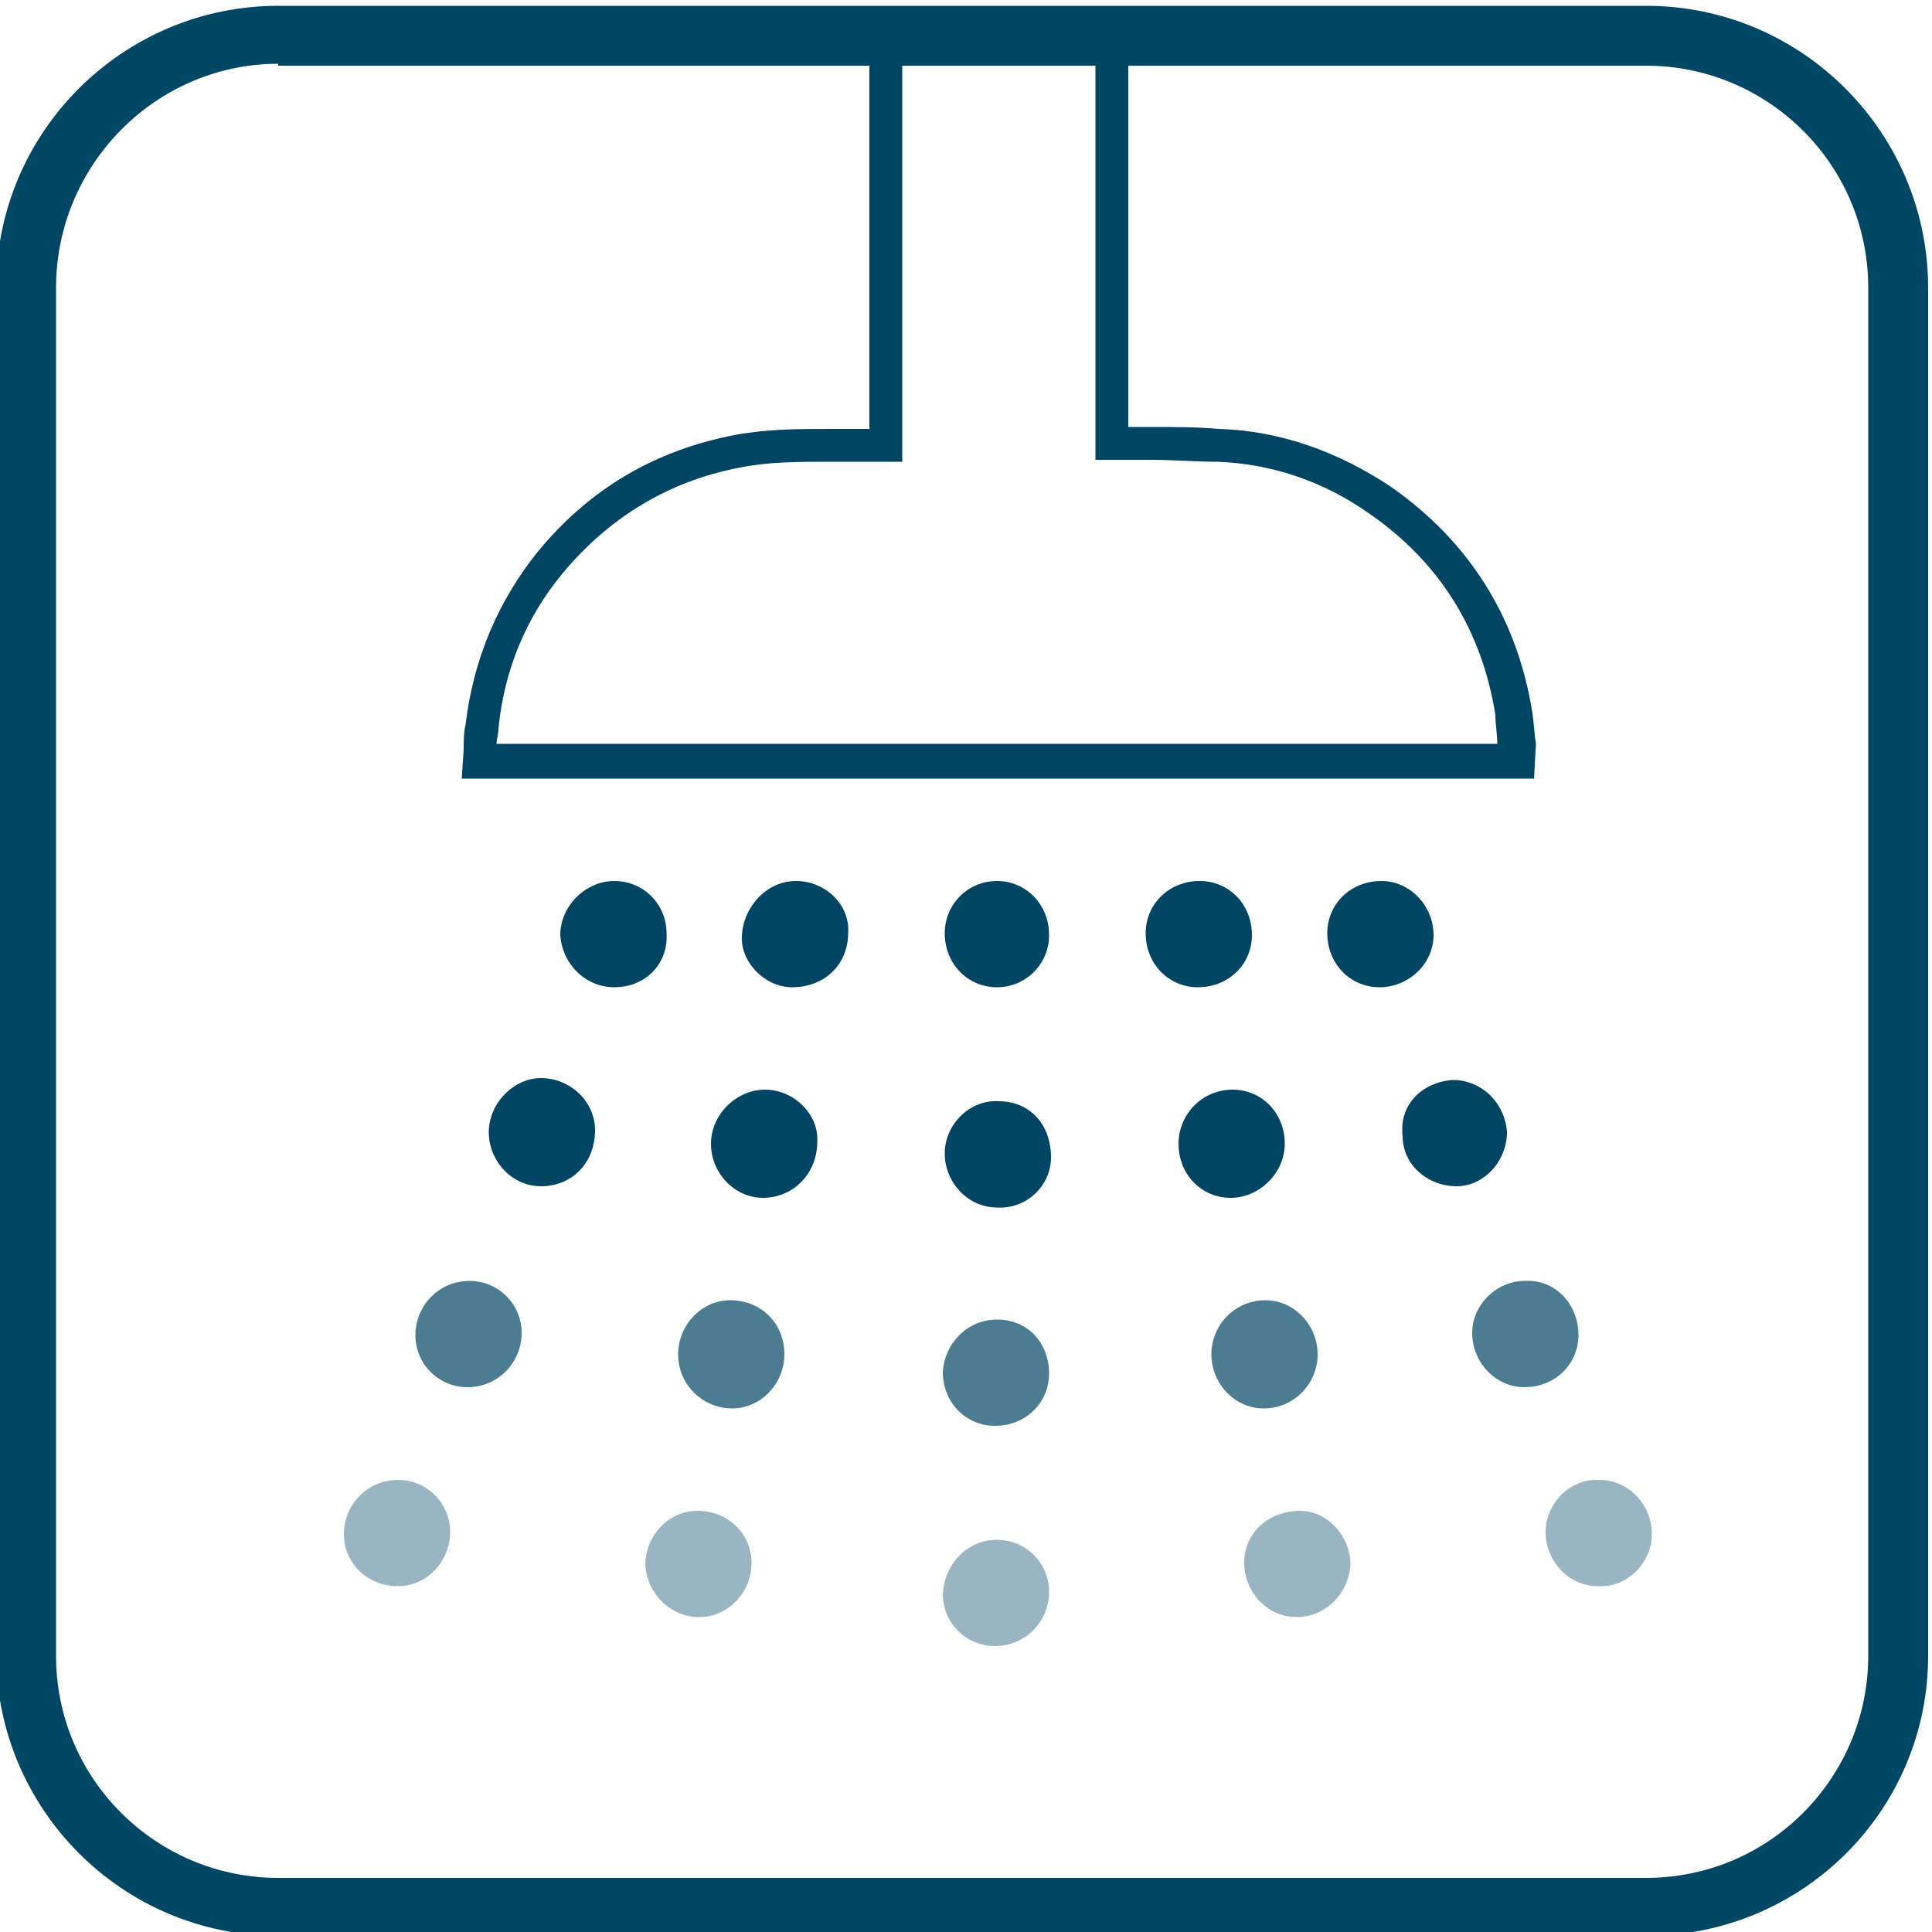 <?xml version="1.0" encoding="utf-8"?>
<!-- Generator: Adobe Illustrator 23.0.3, SVG Export Plug-In . SVG Version: 6.00 Build 0)  -->
<svg width="100" height="100" version="1.1" id="PRJ" xmlns="http://www.w3.org/2000/svg" xmlns:xlink="http://www.w3.org/1999/xlink" x="0px" y="0px"
	 viewBox="0 0 100 100" style="enable-background:new 0 0 100 100;" xml:space="preserve">
<style type="text/css">
	.st0{fill:#004765;}
	.st1{fill:#FFFFFF;}
	.st2{fill-rule:evenodd;clip-rule:evenodd;fill:#004563;}
	.st3{fill-rule:evenodd;clip-rule:evenodd;fill:#FFFFFF;}
	.st4{fill:#004563;}
	.st5{opacity:0.4;fill:#004563;}
	.st6{opacity:0.7;}
	.st7{opacity:0.4;}
	.st8{clip-path:url(#SVGID_2_);}
	.st9{clip-path:url(#SVGID_4_);}
</style>
<g>
	<g>
		<g>
			<g>
				<path class="st0" d="M85.2,100.2H14.4c-8.1,0-14.6-6.6-14.6-14.6V14.9c0-8.1,6.6-14.6,14.6-14.6h70.8c8.1,0,14.6,6.6,14.6,14.6
					v70.8C99.8,93.7,93.3,100.2,85.2,100.2z M14.4,3.3C8.1,3.3,2.9,8.5,2.9,14.9v70.8c0,6.4,5.2,11.5,11.5,11.5h70.8
					c6.4,0,11.5-5.2,11.5-11.5V14.9c0-6.4-5.2-11.5-11.5-11.5H14.4z"/>
			</g>
		</g>
	</g>
	<g>
		<g>
			<path class="st4" d="M79.4,40.3H23.9l0.1-1.5c0-0.4,0-0.9,0.1-1.3c0.4-3.4,1.7-6.4,3.7-8.9c2.7-3.3,6.1-5.3,10.3-6.1
				c1.7-0.3,3.3-0.3,4.9-0.3h2V2.8h1.7v21.1H43c-1.7,0-3.2,0-4.7,0.3c-3.7,0.7-6.8,2.6-9.2,5.5c-1.9,2.3-3,5-3.3,8
				c0,0.3-0.1,0.6-0.1,0.8h51.8c0-0.5-0.1-1-0.1-1.5c-0.7-4.4-2.9-7.9-6.5-10.4c-2.4-1.7-5.1-2.6-7.9-2.7c-1.1,0-2.3-0.1-3.4-0.1
				l-2.9,0V2.8h1.7v19.3l1.2,0c1.2,0,2.3,0,3.5,0.1c3.2,0.1,6.2,1.2,8.9,3c4,2.8,6.5,6.7,7.3,11.6c0.1,0.6,0.1,1.1,0.2,1.7
				L79.4,40.3z"/>
		</g>
		<g class="st6">
			<path class="st2" d="M81.7,69.1c0,1.5-1.2,2.7-2.8,2.7c-1.5,0-2.7-1.3-2.7-2.8c0-1.5,1.3-2.7,2.7-2.7
				C80.5,66.2,81.7,67.5,81.7,69.1z"/>
		</g>
		<g class="st6">
			<path class="st2" d="M40.6,70.1c0,1.5-1.2,2.8-2.7,2.8c-1.5,0-2.8-1.2-2.8-2.8c0-1.5,1.2-2.8,2.7-2.8
				C39.4,67.3,40.6,68.5,40.6,70.1z"/>
		</g>
		<g>
			<path class="st2" d="M28,61.4c-1.5,0-2.7-1.3-2.7-2.8c0-1.5,1.3-2.8,2.7-2.8c1.5,0,2.8,1.2,2.8,2.7C30.8,60.2,29.6,61.4,28,61.4z
				"/>
		</g>
		<g class="st6">
			<path class="st2" d="M68.2,70.1c0,1.5-1.2,2.8-2.8,2.8c-1.5,0-2.7-1.3-2.7-2.8c0-1.5,1.2-2.8,2.8-2.8
				C67,67.3,68.2,68.6,68.2,70.1z"/>
		</g>
		<g class="st6">
			<path class="st2" d="M51.6,68.3c1.6,0,2.7,1.2,2.7,2.8c0,1.5-1.2,2.7-2.8,2.7c-1.5,0-2.7-1.2-2.7-2.8
				C48.9,69.5,50.1,68.3,51.6,68.3z"/>
		</g>
		<g class="st7">
			<path class="st2" d="M36.2,83.7c-1.5,0-2.7-1.2-2.8-2.7c0-1.5,1.2-2.8,2.7-2.8c1.6,0,2.8,1.2,2.8,2.7
				C38.9,82.4,37.7,83.7,36.2,83.7z"/>
		</g>
		<g>
			<path class="st2" d="M41.2,45.6c1.5,0,2.8,1.2,2.7,2.7c0,1.6-1.2,2.8-2.9,2.8c-1.4,0-2.7-1.3-2.6-2.7
				C38.5,46.9,39.7,45.6,41.2,45.6z"/>
		</g>
		<g class="st7">
			<path class="st2" d="M17.8,79.4c0-1.5,1.2-2.8,2.8-2.8c1.5,0,2.7,1.2,2.7,2.7c0,1.5-1.2,2.8-2.7,2.8C19,82.1,17.8,80.9,17.8,79.4
				z"/>
		</g>
		<g class="st7">
			<path class="st2" d="M85.5,79.4c0,1.5-1.3,2.8-2.8,2.7c-1.5,0-2.7-1.3-2.7-2.8c0-1.5,1.3-2.8,2.8-2.7
				C84.3,76.6,85.5,77.9,85.5,79.4z"/>
		</g>
		<g class="st6">
			<path class="st2" d="M27,69c0,1.5-1.2,2.8-2.8,2.8c-1.5,0-2.7-1.2-2.7-2.7c0-1.5,1.2-2.8,2.8-2.8C25.8,66.3,27,67.5,27,69z"/>
		</g>
		<g>
			<path class="st2" d="M63.7,62c-1.5,0-2.7-1.2-2.7-2.8c0-1.5,1.2-2.8,2.8-2.8c1.5,0,2.7,1.2,2.7,2.8C66.5,60.7,65.2,62,63.7,62z"
				/>
		</g>
		<g>
			<path class="st2" d="M39.5,62c-1.5,0-2.7-1.3-2.7-2.8c0-1.5,1.3-2.8,2.8-2.8c1.5,0,2.8,1.3,2.7,2.7C42.3,60.8,41,62,39.5,62z"/>
		</g>
		<g>
			<path class="st2" d="M51.7,57c1.6,0,2.7,1.2,2.7,2.9c0,1.5-1.3,2.7-2.8,2.6c-1.5,0-2.7-1.3-2.7-2.8C48.9,58.2,50.2,56.9,51.7,57z
				"/>
		</g>
		<g class="st7">
			<path class="st2" d="M67.1,83.7c-1.5,0-2.7-1.3-2.7-2.8c0-1.6,1.3-2.7,2.9-2.7c1.4,0,2.6,1.3,2.6,2.8
				C69.8,82.5,68.6,83.7,67.1,83.7z"/>
		</g>
		<g>
			<path class="st2" d="M75.2,55.9c1.5,0,2.7,1.2,2.8,2.7c0,1.5-1.2,2.8-2.6,2.8c-1.5,0-2.8-1.1-2.8-2.6
				C72.4,57.2,73.6,56,75.2,55.9z"/>
		</g>
		<g>
			<path class="st2" d="M68.7,48.3c0-1.5,1.2-2.7,2.8-2.7c1.5,0,2.7,1.3,2.7,2.8c0,1.5-1.3,2.7-2.8,2.7
				C69.9,51.1,68.7,49.9,68.7,48.3z"/>
		</g>
		<g>
			<path class="st2" d="M62,51.1c-1.5,0-2.7-1.2-2.7-2.8c0-1.5,1.2-2.7,2.8-2.7c1.5,0,2.7,1.2,2.7,2.8C64.8,49.9,63.6,51.1,62,51.1z
				"/>
		</g>
		<g>
			<path class="st2" d="M31.8,51.1c-1.5,0-2.7-1.2-2.8-2.7c0-1.5,1.3-2.8,2.8-2.8c1.5,0,2.7,1.2,2.7,2.7
				C34.6,49.9,33.4,51.1,31.8,51.1z"/>
		</g>
		<g class="st7">
			<path class="st2" d="M51.6,79.7c1.5,0,2.7,1.2,2.7,2.7c0,1.5-1.2,2.8-2.8,2.8c-1.5,0-2.7-1.2-2.7-2.7
				C48.9,80.9,50.1,79.7,51.6,79.7z"/>
		</g>
		<g>
			<path class="st2" d="M51.6,45.6c1.5,0,2.7,1.2,2.7,2.8c0,1.5-1.2,2.7-2.7,2.7c-1.5,0-2.7-1.2-2.7-2.8
				C48.9,46.8,50.1,45.6,51.6,45.6z"/>
		</g>
	</g>
</g>
</svg>
